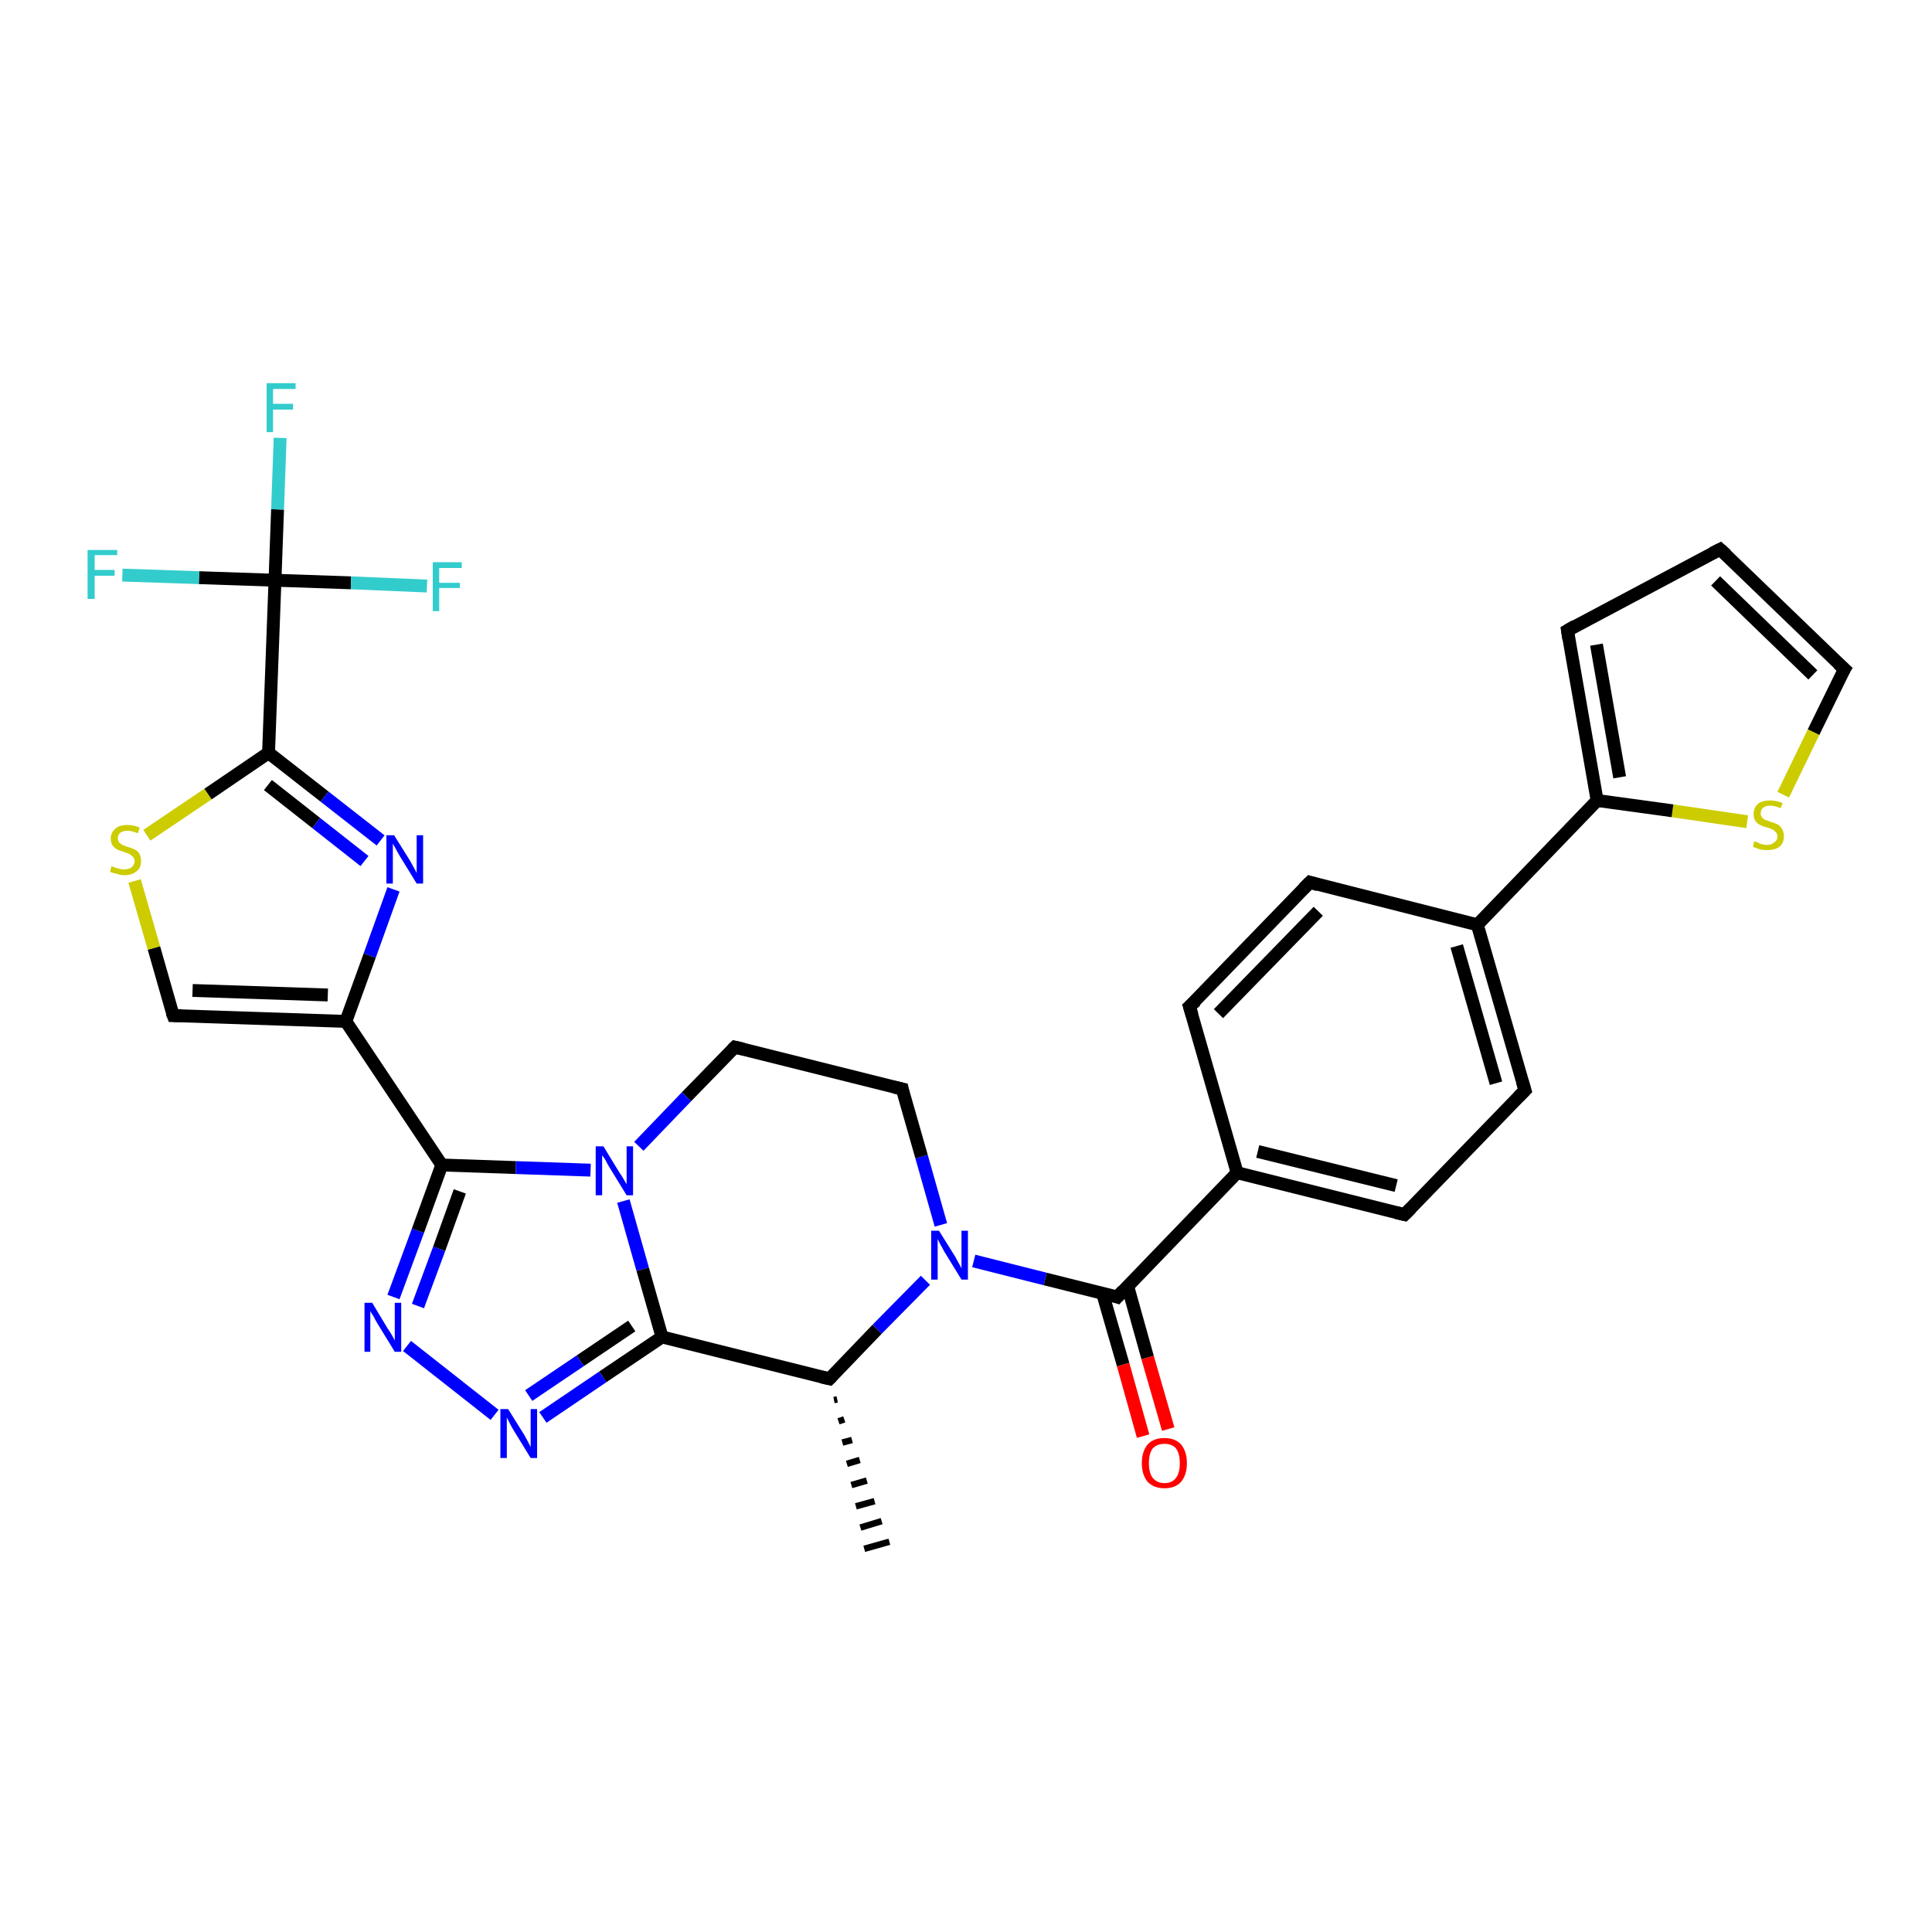 <?xml version='1.0' encoding='iso-8859-1'?>
<svg version='1.1' baseProfile='full'
              xmlns='http://www.w3.org/2000/svg'
                      xmlns:rdkit='http://www.rdkit.org/xml'
                      xmlns:xlink='http://www.w3.org/1999/xlink'
                  xml:space='preserve'
width='300px' height='300px' viewBox='0 0 300 300'>
<!-- END OF HEADER -->
<rect style='opacity:1.0;fill:#FFFFFF;stroke:none' width='300.0' height='300.0' x='0.0' y='0.0'> </rect>
<path class='bond-0 atom-1 atom-0' d='M 130.0,217.3 L 129.5,217.4' style='fill:none;fill-rule:evenodd;stroke:#000000;stroke-width:1.0px;stroke-linecap:butt;stroke-linejoin:miter;stroke-opacity:1' />
<path class='bond-0 atom-1 atom-0' d='M 131.1,220.4 L 130.2,220.7' style='fill:none;fill-rule:evenodd;stroke:#000000;stroke-width:1.0px;stroke-linecap:butt;stroke-linejoin:miter;stroke-opacity:1' />
<path class='bond-0 atom-1 atom-0' d='M 132.3,223.6 L 130.8,224.0' style='fill:none;fill-rule:evenodd;stroke:#000000;stroke-width:1.0px;stroke-linecap:butt;stroke-linejoin:miter;stroke-opacity:1' />
<path class='bond-0 atom-1 atom-0' d='M 133.5,226.7 L 131.5,227.3' style='fill:none;fill-rule:evenodd;stroke:#000000;stroke-width:1.0px;stroke-linecap:butt;stroke-linejoin:miter;stroke-opacity:1' />
<path class='bond-0 atom-1 atom-0' d='M 134.6,229.9 L 132.2,230.6' style='fill:none;fill-rule:evenodd;stroke:#000000;stroke-width:1.0px;stroke-linecap:butt;stroke-linejoin:miter;stroke-opacity:1' />
<path class='bond-0 atom-1 atom-0' d='M 135.8,233.1 L 132.9,233.9' style='fill:none;fill-rule:evenodd;stroke:#000000;stroke-width:1.0px;stroke-linecap:butt;stroke-linejoin:miter;stroke-opacity:1' />
<path class='bond-0 atom-1 atom-0' d='M 136.9,236.2 L 133.6,237.2' style='fill:none;fill-rule:evenodd;stroke:#000000;stroke-width:1.0px;stroke-linecap:butt;stroke-linejoin:miter;stroke-opacity:1' />
<path class='bond-0 atom-1 atom-0' d='M 138.1,239.4 L 134.2,240.5' style='fill:none;fill-rule:evenodd;stroke:#000000;stroke-width:1.0px;stroke-linecap:butt;stroke-linejoin:miter;stroke-opacity:1' />
<path class='bond-1 atom-1 atom-2' d='M 128.8,214.1 L 136.2,206.4' style='fill:none;fill-rule:evenodd;stroke:#000000;stroke-width:2.0px;stroke-linecap:butt;stroke-linejoin:miter;stroke-opacity:1' />
<path class='bond-1 atom-1 atom-2' d='M 136.2,206.4 L 143.7,198.8' style='fill:none;fill-rule:evenodd;stroke:#0000FF;stroke-width:2.0px;stroke-linecap:butt;stroke-linejoin:miter;stroke-opacity:1' />
<path class='bond-2 atom-2 atom-3' d='M 146.1,190.2 L 143.1,179.6' style='fill:none;fill-rule:evenodd;stroke:#0000FF;stroke-width:2.0px;stroke-linecap:butt;stroke-linejoin:miter;stroke-opacity:1' />
<path class='bond-2 atom-2 atom-3' d='M 143.1,179.6 L 140.1,169.1' style='fill:none;fill-rule:evenodd;stroke:#000000;stroke-width:2.0px;stroke-linecap:butt;stroke-linejoin:miter;stroke-opacity:1' />
<path class='bond-3 atom-3 atom-4' d='M 140.1,169.1 L 114.1,162.6' style='fill:none;fill-rule:evenodd;stroke:#000000;stroke-width:2.0px;stroke-linecap:butt;stroke-linejoin:miter;stroke-opacity:1' />
<path class='bond-4 atom-4 atom-5' d='M 114.1,162.6 L 106.6,170.3' style='fill:none;fill-rule:evenodd;stroke:#000000;stroke-width:2.0px;stroke-linecap:butt;stroke-linejoin:miter;stroke-opacity:1' />
<path class='bond-4 atom-4 atom-5' d='M 106.6,170.3 L 99.2,178.0' style='fill:none;fill-rule:evenodd;stroke:#0000FF;stroke-width:2.0px;stroke-linecap:butt;stroke-linejoin:miter;stroke-opacity:1' />
<path class='bond-5 atom-5 atom-6' d='M 96.8,186.5 L 99.8,197.1' style='fill:none;fill-rule:evenodd;stroke:#0000FF;stroke-width:2.0px;stroke-linecap:butt;stroke-linejoin:miter;stroke-opacity:1' />
<path class='bond-5 atom-5 atom-6' d='M 99.8,197.1 L 102.8,207.6' style='fill:none;fill-rule:evenodd;stroke:#000000;stroke-width:2.0px;stroke-linecap:butt;stroke-linejoin:miter;stroke-opacity:1' />
<path class='bond-6 atom-6 atom-7' d='M 102.8,207.6 L 93.6,213.8' style='fill:none;fill-rule:evenodd;stroke:#000000;stroke-width:2.0px;stroke-linecap:butt;stroke-linejoin:miter;stroke-opacity:1' />
<path class='bond-6 atom-6 atom-7' d='M 93.6,213.8 L 84.3,220.1' style='fill:none;fill-rule:evenodd;stroke:#0000FF;stroke-width:2.0px;stroke-linecap:butt;stroke-linejoin:miter;stroke-opacity:1' />
<path class='bond-6 atom-6 atom-7' d='M 98.1,205.9 L 90.1,211.3' style='fill:none;fill-rule:evenodd;stroke:#000000;stroke-width:2.0px;stroke-linecap:butt;stroke-linejoin:miter;stroke-opacity:1' />
<path class='bond-6 atom-6 atom-7' d='M 90.1,211.3 L 82.1,216.7' style='fill:none;fill-rule:evenodd;stroke:#0000FF;stroke-width:2.0px;stroke-linecap:butt;stroke-linejoin:miter;stroke-opacity:1' />
<path class='bond-7 atom-7 atom-8' d='M 76.8,219.7 L 63.2,209.0' style='fill:none;fill-rule:evenodd;stroke:#0000FF;stroke-width:2.0px;stroke-linecap:butt;stroke-linejoin:miter;stroke-opacity:1' />
<path class='bond-8 atom-8 atom-9' d='M 61.1,201.4 L 64.9,191.1' style='fill:none;fill-rule:evenodd;stroke:#0000FF;stroke-width:2.0px;stroke-linecap:butt;stroke-linejoin:miter;stroke-opacity:1' />
<path class='bond-8 atom-8 atom-9' d='M 64.9,191.1 L 68.6,180.9' style='fill:none;fill-rule:evenodd;stroke:#000000;stroke-width:2.0px;stroke-linecap:butt;stroke-linejoin:miter;stroke-opacity:1' />
<path class='bond-8 atom-8 atom-9' d='M 64.9,202.8 L 68.2,193.9' style='fill:none;fill-rule:evenodd;stroke:#0000FF;stroke-width:2.0px;stroke-linecap:butt;stroke-linejoin:miter;stroke-opacity:1' />
<path class='bond-8 atom-8 atom-9' d='M 68.2,193.9 L 71.4,185.0' style='fill:none;fill-rule:evenodd;stroke:#000000;stroke-width:2.0px;stroke-linecap:butt;stroke-linejoin:miter;stroke-opacity:1' />
<path class='bond-9 atom-9 atom-10' d='M 68.6,180.9 L 53.7,158.6' style='fill:none;fill-rule:evenodd;stroke:#000000;stroke-width:2.0px;stroke-linecap:butt;stroke-linejoin:miter;stroke-opacity:1' />
<path class='bond-10 atom-10 atom-11' d='M 53.7,158.6 L 26.9,157.7' style='fill:none;fill-rule:evenodd;stroke:#000000;stroke-width:2.0px;stroke-linecap:butt;stroke-linejoin:miter;stroke-opacity:1' />
<path class='bond-10 atom-10 atom-11' d='M 50.9,154.5 L 29.9,153.8' style='fill:none;fill-rule:evenodd;stroke:#000000;stroke-width:2.0px;stroke-linecap:butt;stroke-linejoin:miter;stroke-opacity:1' />
<path class='bond-11 atom-11 atom-12' d='M 26.9,157.7 L 23.9,147.2' style='fill:none;fill-rule:evenodd;stroke:#000000;stroke-width:2.0px;stroke-linecap:butt;stroke-linejoin:miter;stroke-opacity:1' />
<path class='bond-11 atom-11 atom-12' d='M 23.9,147.2 L 20.9,136.8' style='fill:none;fill-rule:evenodd;stroke:#CCCC00;stroke-width:2.0px;stroke-linecap:butt;stroke-linejoin:miter;stroke-opacity:1' />
<path class='bond-12 atom-12 atom-13' d='M 22.8,129.7 L 32.3,123.3' style='fill:none;fill-rule:evenodd;stroke:#CCCC00;stroke-width:2.0px;stroke-linecap:butt;stroke-linejoin:miter;stroke-opacity:1' />
<path class='bond-12 atom-12 atom-13' d='M 32.3,123.3 L 41.7,116.9' style='fill:none;fill-rule:evenodd;stroke:#000000;stroke-width:2.0px;stroke-linecap:butt;stroke-linejoin:miter;stroke-opacity:1' />
<path class='bond-13 atom-13 atom-14' d='M 41.7,116.9 L 50.4,123.7' style='fill:none;fill-rule:evenodd;stroke:#000000;stroke-width:2.0px;stroke-linecap:butt;stroke-linejoin:miter;stroke-opacity:1' />
<path class='bond-13 atom-13 atom-14' d='M 50.4,123.7 L 59.1,130.5' style='fill:none;fill-rule:evenodd;stroke:#0000FF;stroke-width:2.0px;stroke-linecap:butt;stroke-linejoin:miter;stroke-opacity:1' />
<path class='bond-13 atom-13 atom-14' d='M 41.6,121.9 L 49.1,127.8' style='fill:none;fill-rule:evenodd;stroke:#000000;stroke-width:2.0px;stroke-linecap:butt;stroke-linejoin:miter;stroke-opacity:1' />
<path class='bond-13 atom-13 atom-14' d='M 49.1,127.8 L 56.6,133.7' style='fill:none;fill-rule:evenodd;stroke:#0000FF;stroke-width:2.0px;stroke-linecap:butt;stroke-linejoin:miter;stroke-opacity:1' />
<path class='bond-14 atom-13 atom-15' d='M 41.7,116.9 L 42.7,90.1' style='fill:none;fill-rule:evenodd;stroke:#000000;stroke-width:2.0px;stroke-linecap:butt;stroke-linejoin:miter;stroke-opacity:1' />
<path class='bond-15 atom-15 atom-16' d='M 42.7,90.1 L 43.1,79.1' style='fill:none;fill-rule:evenodd;stroke:#000000;stroke-width:2.0px;stroke-linecap:butt;stroke-linejoin:miter;stroke-opacity:1' />
<path class='bond-15 atom-15 atom-16' d='M 43.1,79.1 L 43.5,68.0' style='fill:none;fill-rule:evenodd;stroke:#33CCCC;stroke-width:2.0px;stroke-linecap:butt;stroke-linejoin:miter;stroke-opacity:1' />
<path class='bond-16 atom-15 atom-17' d='M 42.7,90.1 L 54.5,90.5' style='fill:none;fill-rule:evenodd;stroke:#000000;stroke-width:2.0px;stroke-linecap:butt;stroke-linejoin:miter;stroke-opacity:1' />
<path class='bond-16 atom-15 atom-17' d='M 54.5,90.5 L 66.3,91.0' style='fill:none;fill-rule:evenodd;stroke:#33CCCC;stroke-width:2.0px;stroke-linecap:butt;stroke-linejoin:miter;stroke-opacity:1' />
<path class='bond-17 atom-15 atom-18' d='M 42.7,90.1 L 30.9,89.7' style='fill:none;fill-rule:evenodd;stroke:#000000;stroke-width:2.0px;stroke-linecap:butt;stroke-linejoin:miter;stroke-opacity:1' />
<path class='bond-17 atom-15 atom-18' d='M 30.9,89.7 L 19.0,89.3' style='fill:none;fill-rule:evenodd;stroke:#33CCCC;stroke-width:2.0px;stroke-linecap:butt;stroke-linejoin:miter;stroke-opacity:1' />
<path class='bond-18 atom-2 atom-19' d='M 151.2,195.8 L 162.3,198.6' style='fill:none;fill-rule:evenodd;stroke:#0000FF;stroke-width:2.0px;stroke-linecap:butt;stroke-linejoin:miter;stroke-opacity:1' />
<path class='bond-18 atom-2 atom-19' d='M 162.3,198.6 L 173.5,201.4' style='fill:none;fill-rule:evenodd;stroke:#000000;stroke-width:2.0px;stroke-linecap:butt;stroke-linejoin:miter;stroke-opacity:1' />
<path class='bond-19 atom-19 atom-20' d='M 171.2,200.8 L 174.4,211.9' style='fill:none;fill-rule:evenodd;stroke:#000000;stroke-width:2.0px;stroke-linecap:butt;stroke-linejoin:miter;stroke-opacity:1' />
<path class='bond-19 atom-19 atom-20' d='M 174.4,211.9 L 177.5,223.0' style='fill:none;fill-rule:evenodd;stroke:#FF0000;stroke-width:2.0px;stroke-linecap:butt;stroke-linejoin:miter;stroke-opacity:1' />
<path class='bond-19 atom-19 atom-20' d='M 175.1,199.7 L 178.2,210.8' style='fill:none;fill-rule:evenodd;stroke:#000000;stroke-width:2.0px;stroke-linecap:butt;stroke-linejoin:miter;stroke-opacity:1' />
<path class='bond-19 atom-19 atom-20' d='M 178.2,210.8 L 181.4,221.9' style='fill:none;fill-rule:evenodd;stroke:#FF0000;stroke-width:2.0px;stroke-linecap:butt;stroke-linejoin:miter;stroke-opacity:1' />
<path class='bond-20 atom-19 atom-21' d='M 173.5,201.4 L 192.1,182.1' style='fill:none;fill-rule:evenodd;stroke:#000000;stroke-width:2.0px;stroke-linecap:butt;stroke-linejoin:miter;stroke-opacity:1' />
<path class='bond-21 atom-21 atom-22' d='M 192.1,182.1 L 218.1,188.6' style='fill:none;fill-rule:evenodd;stroke:#000000;stroke-width:2.0px;stroke-linecap:butt;stroke-linejoin:miter;stroke-opacity:1' />
<path class='bond-21 atom-21 atom-22' d='M 195.3,178.8 L 216.8,184.1' style='fill:none;fill-rule:evenodd;stroke:#000000;stroke-width:2.0px;stroke-linecap:butt;stroke-linejoin:miter;stroke-opacity:1' />
<path class='bond-22 atom-22 atom-23' d='M 218.1,188.6 L 236.8,169.3' style='fill:none;fill-rule:evenodd;stroke:#000000;stroke-width:2.0px;stroke-linecap:butt;stroke-linejoin:miter;stroke-opacity:1' />
<path class='bond-23 atom-23 atom-24' d='M 236.8,169.3 L 229.4,143.6' style='fill:none;fill-rule:evenodd;stroke:#000000;stroke-width:2.0px;stroke-linecap:butt;stroke-linejoin:miter;stroke-opacity:1' />
<path class='bond-23 atom-23 atom-24' d='M 232.3,168.2 L 226.2,146.9' style='fill:none;fill-rule:evenodd;stroke:#000000;stroke-width:2.0px;stroke-linecap:butt;stroke-linejoin:miter;stroke-opacity:1' />
<path class='bond-24 atom-24 atom-25' d='M 229.4,143.6 L 203.4,137.0' style='fill:none;fill-rule:evenodd;stroke:#000000;stroke-width:2.0px;stroke-linecap:butt;stroke-linejoin:miter;stroke-opacity:1' />
<path class='bond-25 atom-25 atom-26' d='M 203.4,137.0 L 184.7,156.3' style='fill:none;fill-rule:evenodd;stroke:#000000;stroke-width:2.0px;stroke-linecap:butt;stroke-linejoin:miter;stroke-opacity:1' />
<path class='bond-25 atom-25 atom-26' d='M 204.7,141.5 L 189.2,157.4' style='fill:none;fill-rule:evenodd;stroke:#000000;stroke-width:2.0px;stroke-linecap:butt;stroke-linejoin:miter;stroke-opacity:1' />
<path class='bond-26 atom-24 atom-27' d='M 229.4,143.6 L 248.0,124.3' style='fill:none;fill-rule:evenodd;stroke:#000000;stroke-width:2.0px;stroke-linecap:butt;stroke-linejoin:miter;stroke-opacity:1' />
<path class='bond-27 atom-27 atom-28' d='M 248.0,124.3 L 243.4,97.9' style='fill:none;fill-rule:evenodd;stroke:#000000;stroke-width:2.0px;stroke-linecap:butt;stroke-linejoin:miter;stroke-opacity:1' />
<path class='bond-27 atom-27 atom-28' d='M 251.5,120.7 L 247.9,100.1' style='fill:none;fill-rule:evenodd;stroke:#000000;stroke-width:2.0px;stroke-linecap:butt;stroke-linejoin:miter;stroke-opacity:1' />
<path class='bond-28 atom-28 atom-29' d='M 243.4,97.9 L 267.1,85.3' style='fill:none;fill-rule:evenodd;stroke:#000000;stroke-width:2.0px;stroke-linecap:butt;stroke-linejoin:miter;stroke-opacity:1' />
<path class='bond-29 atom-29 atom-30' d='M 267.1,85.3 L 286.4,103.9' style='fill:none;fill-rule:evenodd;stroke:#000000;stroke-width:2.0px;stroke-linecap:butt;stroke-linejoin:miter;stroke-opacity:1' />
<path class='bond-29 atom-29 atom-30' d='M 266.4,90.2 L 281.5,104.8' style='fill:none;fill-rule:evenodd;stroke:#000000;stroke-width:2.0px;stroke-linecap:butt;stroke-linejoin:miter;stroke-opacity:1' />
<path class='bond-30 atom-30 atom-31' d='M 286.4,103.9 L 281.6,113.7' style='fill:none;fill-rule:evenodd;stroke:#000000;stroke-width:2.0px;stroke-linecap:butt;stroke-linejoin:miter;stroke-opacity:1' />
<path class='bond-30 atom-30 atom-31' d='M 281.6,113.7 L 276.9,123.4' style='fill:none;fill-rule:evenodd;stroke:#CCCC00;stroke-width:2.0px;stroke-linecap:butt;stroke-linejoin:miter;stroke-opacity:1' />
<path class='bond-31 atom-6 atom-1' d='M 102.8,207.6 L 128.8,214.1' style='fill:none;fill-rule:evenodd;stroke:#000000;stroke-width:2.0px;stroke-linecap:butt;stroke-linejoin:miter;stroke-opacity:1' />
<path class='bond-32 atom-14 atom-10' d='M 61.1,138.1 L 57.4,148.4' style='fill:none;fill-rule:evenodd;stroke:#0000FF;stroke-width:2.0px;stroke-linecap:butt;stroke-linejoin:miter;stroke-opacity:1' />
<path class='bond-32 atom-14 atom-10' d='M 57.4,148.4 L 53.7,158.6' style='fill:none;fill-rule:evenodd;stroke:#000000;stroke-width:2.0px;stroke-linecap:butt;stroke-linejoin:miter;stroke-opacity:1' />
<path class='bond-33 atom-26 atom-21' d='M 184.7,156.3 L 192.1,182.1' style='fill:none;fill-rule:evenodd;stroke:#000000;stroke-width:2.0px;stroke-linecap:butt;stroke-linejoin:miter;stroke-opacity:1' />
<path class='bond-34 atom-31 atom-27' d='M 271.3,127.6 L 259.7,125.9' style='fill:none;fill-rule:evenodd;stroke:#CCCC00;stroke-width:2.0px;stroke-linecap:butt;stroke-linejoin:miter;stroke-opacity:1' />
<path class='bond-34 atom-31 atom-27' d='M 259.7,125.9 L 248.0,124.3' style='fill:none;fill-rule:evenodd;stroke:#000000;stroke-width:2.0px;stroke-linecap:butt;stroke-linejoin:miter;stroke-opacity:1' />
<path class='bond-35 atom-9 atom-5' d='M 68.6,180.9 L 80.1,181.3' style='fill:none;fill-rule:evenodd;stroke:#000000;stroke-width:2.0px;stroke-linecap:butt;stroke-linejoin:miter;stroke-opacity:1' />
<path class='bond-35 atom-9 atom-5' d='M 80.1,181.3 L 91.7,181.7' style='fill:none;fill-rule:evenodd;stroke:#0000FF;stroke-width:2.0px;stroke-linecap:butt;stroke-linejoin:miter;stroke-opacity:1' />
<path d='M 129.2,213.7 L 128.8,214.1 L 127.5,213.8' style='fill:none;stroke:#000000;stroke-width:2.0px;stroke-linecap:butt;stroke-linejoin:miter;stroke-opacity:1;' />
<path d='M 140.2,169.6 L 140.1,169.1 L 138.8,168.8' style='fill:none;stroke:#000000;stroke-width:2.0px;stroke-linecap:butt;stroke-linejoin:miter;stroke-opacity:1;' />
<path d='M 115.4,162.9 L 114.1,162.6 L 113.7,163.0' style='fill:none;stroke:#000000;stroke-width:2.0px;stroke-linecap:butt;stroke-linejoin:miter;stroke-opacity:1;' />
<path d='M 28.2,157.7 L 26.9,157.7 L 26.7,157.2' style='fill:none;stroke:#000000;stroke-width:2.0px;stroke-linecap:butt;stroke-linejoin:miter;stroke-opacity:1;' />
<path d='M 172.9,201.2 L 173.5,201.4 L 174.4,200.4' style='fill:none;stroke:#000000;stroke-width:2.0px;stroke-linecap:butt;stroke-linejoin:miter;stroke-opacity:1;' />
<path d='M 216.8,188.3 L 218.1,188.6 L 219.1,187.6' style='fill:none;stroke:#000000;stroke-width:2.0px;stroke-linecap:butt;stroke-linejoin:miter;stroke-opacity:1;' />
<path d='M 235.8,170.3 L 236.8,169.3 L 236.4,168.0' style='fill:none;stroke:#000000;stroke-width:2.0px;stroke-linecap:butt;stroke-linejoin:miter;stroke-opacity:1;' />
<path d='M 204.7,137.4 L 203.4,137.0 L 202.4,138.0' style='fill:none;stroke:#000000;stroke-width:2.0px;stroke-linecap:butt;stroke-linejoin:miter;stroke-opacity:1;' />
<path d='M 185.7,155.4 L 184.7,156.3 L 185.1,157.6' style='fill:none;stroke:#000000;stroke-width:2.0px;stroke-linecap:butt;stroke-linejoin:miter;stroke-opacity:1;' />
<path d='M 243.6,99.2 L 243.4,97.9 L 244.6,97.2' style='fill:none;stroke:#000000;stroke-width:2.0px;stroke-linecap:butt;stroke-linejoin:miter;stroke-opacity:1;' />
<path d='M 265.9,85.9 L 267.1,85.3 L 268.1,86.2' style='fill:none;stroke:#000000;stroke-width:2.0px;stroke-linecap:butt;stroke-linejoin:miter;stroke-opacity:1;' />
<path d='M 285.4,103.0 L 286.4,103.9 L 286.1,104.4' style='fill:none;stroke:#000000;stroke-width:2.0px;stroke-linecap:butt;stroke-linejoin:miter;stroke-opacity:1;' />
<path class='atom-2' d='M 145.8 191.1
L 148.3 195.1
Q 148.5 195.5, 148.9 196.2
Q 149.3 196.9, 149.3 197.0
L 149.3 191.1
L 150.3 191.1
L 150.3 198.7
L 149.3 198.7
L 146.6 194.3
Q 146.3 193.7, 146.0 193.2
Q 145.7 192.6, 145.6 192.4
L 145.6 198.7
L 144.6 198.7
L 144.6 191.1
L 145.8 191.1
' fill='#0000FF'/>
<path class='atom-5' d='M 93.7 178.0
L 96.2 182.1
Q 96.5 182.5, 96.9 183.2
Q 97.3 183.9, 97.3 183.9
L 97.3 178.0
L 98.3 178.0
L 98.3 185.6
L 97.3 185.6
L 94.6 181.2
Q 94.3 180.7, 94.0 180.1
Q 93.6 179.5, 93.5 179.4
L 93.5 185.6
L 92.5 185.6
L 92.5 178.0
L 93.7 178.0
' fill='#0000FF'/>
<path class='atom-7' d='M 78.9 218.8
L 81.4 222.8
Q 81.6 223.2, 82.0 223.9
Q 82.4 224.7, 82.4 224.7
L 82.4 218.8
L 83.4 218.8
L 83.4 226.4
L 82.4 226.4
L 79.7 222.0
Q 79.4 221.5, 79.1 220.9
Q 78.8 220.3, 78.7 220.1
L 78.7 226.4
L 77.7 226.4
L 77.7 218.8
L 78.9 218.8
' fill='#0000FF'/>
<path class='atom-8' d='M 57.8 202.3
L 60.2 206.3
Q 60.5 206.7, 60.9 207.4
Q 61.3 208.1, 61.3 208.2
L 61.3 202.3
L 62.3 202.3
L 62.3 209.9
L 61.3 209.9
L 58.6 205.5
Q 58.3 205.0, 58.0 204.4
Q 57.6 203.8, 57.5 203.6
L 57.5 209.9
L 56.6 209.9
L 56.6 202.3
L 57.8 202.3
' fill='#0000FF'/>
<path class='atom-12' d='M 17.3 134.5
Q 17.4 134.5, 17.8 134.7
Q 18.1 134.8, 18.5 134.9
Q 18.9 135.0, 19.3 135.0
Q 20.0 135.0, 20.4 134.7
Q 20.9 134.3, 20.9 133.7
Q 20.9 133.3, 20.6 133.0
Q 20.4 132.8, 20.1 132.6
Q 19.8 132.5, 19.3 132.3
Q 18.6 132.1, 18.2 131.9
Q 17.8 131.7, 17.5 131.3
Q 17.2 130.9, 17.2 130.2
Q 17.2 129.3, 17.9 128.7
Q 18.5 128.1, 19.8 128.1
Q 20.7 128.1, 21.7 128.5
L 21.4 129.4
Q 20.5 129.0, 19.8 129.0
Q 19.1 129.0, 18.7 129.3
Q 18.3 129.6, 18.3 130.1
Q 18.3 130.5, 18.5 130.8
Q 18.7 131.0, 19.0 131.2
Q 19.3 131.3, 19.8 131.5
Q 20.5 131.7, 20.9 131.9
Q 21.3 132.1, 21.6 132.5
Q 21.9 133.0, 21.9 133.7
Q 21.9 134.8, 21.2 135.3
Q 20.5 135.9, 19.3 135.9
Q 18.7 135.9, 18.2 135.7
Q 17.7 135.6, 17.1 135.4
L 17.3 134.5
' fill='#CCCC00'/>
<path class='atom-14' d='M 61.2 129.7
L 63.7 133.7
Q 63.9 134.1, 64.3 134.8
Q 64.7 135.5, 64.7 135.6
L 64.7 129.7
L 65.7 129.7
L 65.7 137.2
L 64.7 137.2
L 62.0 132.8
Q 61.7 132.3, 61.4 131.7
Q 61.1 131.2, 61.0 131.0
L 61.0 137.2
L 60.0 137.2
L 60.0 129.7
L 61.2 129.7
' fill='#0000FF'/>
<path class='atom-16' d='M 41.4 59.5
L 45.9 59.5
L 45.9 60.4
L 42.4 60.4
L 42.4 62.7
L 45.5 62.7
L 45.5 63.6
L 42.4 63.6
L 42.4 67.1
L 41.4 67.1
L 41.4 59.5
' fill='#33CCCC'/>
<path class='atom-17' d='M 67.2 87.3
L 71.7 87.3
L 71.7 88.2
L 68.2 88.2
L 68.2 90.5
L 71.4 90.5
L 71.4 91.3
L 68.2 91.3
L 68.2 94.9
L 67.2 94.9
L 67.2 87.3
' fill='#33CCCC'/>
<path class='atom-18' d='M 13.6 85.4
L 18.2 85.4
L 18.2 86.2
L 14.7 86.2
L 14.7 88.5
L 17.8 88.5
L 17.8 89.4
L 14.7 89.4
L 14.7 93.0
L 13.6 93.0
L 13.6 85.4
' fill='#33CCCC'/>
<path class='atom-20' d='M 177.3 227.2
Q 177.3 225.4, 178.2 224.3
Q 179.1 223.3, 180.8 223.3
Q 182.5 223.3, 183.4 224.3
Q 184.3 225.4, 184.3 227.2
Q 184.3 229.0, 183.4 230.1
Q 182.5 231.1, 180.8 231.1
Q 179.2 231.1, 178.2 230.1
Q 177.3 229.0, 177.3 227.2
M 180.8 230.3
Q 182.0 230.3, 182.6 229.5
Q 183.2 228.7, 183.2 227.2
Q 183.2 225.7, 182.6 224.9
Q 182.0 224.2, 180.8 224.2
Q 179.7 224.2, 179.0 224.9
Q 178.4 225.7, 178.4 227.2
Q 178.4 228.7, 179.0 229.5
Q 179.7 230.3, 180.8 230.3
' fill='#FF0000'/>
<path class='atom-31' d='M 272.4 130.6
Q 272.5 130.7, 272.9 130.8
Q 273.2 131.0, 273.6 131.1
Q 274.0 131.2, 274.4 131.2
Q 275.1 131.2, 275.5 130.8
Q 276.0 130.5, 276.0 129.9
Q 276.0 129.4, 275.7 129.2
Q 275.5 128.9, 275.2 128.8
Q 274.9 128.6, 274.4 128.5
Q 273.7 128.3, 273.3 128.1
Q 272.9 127.9, 272.6 127.5
Q 272.3 127.1, 272.3 126.4
Q 272.3 125.4, 273.0 124.8
Q 273.6 124.3, 274.9 124.3
Q 275.8 124.3, 276.8 124.7
L 276.5 125.5
Q 275.6 125.1, 274.9 125.1
Q 274.2 125.1, 273.8 125.4
Q 273.4 125.7, 273.4 126.3
Q 273.4 126.7, 273.6 126.9
Q 273.8 127.2, 274.1 127.3
Q 274.4 127.4, 274.9 127.6
Q 275.6 127.8, 276.0 128.0
Q 276.4 128.2, 276.7 128.7
Q 277.0 129.1, 277.0 129.9
Q 277.0 130.9, 276.3 131.5
Q 275.6 132.0, 274.4 132.0
Q 273.8 132.0, 273.3 131.9
Q 272.8 131.7, 272.2 131.5
L 272.4 130.6
' fill='#CCCC00'/>
</svg>
